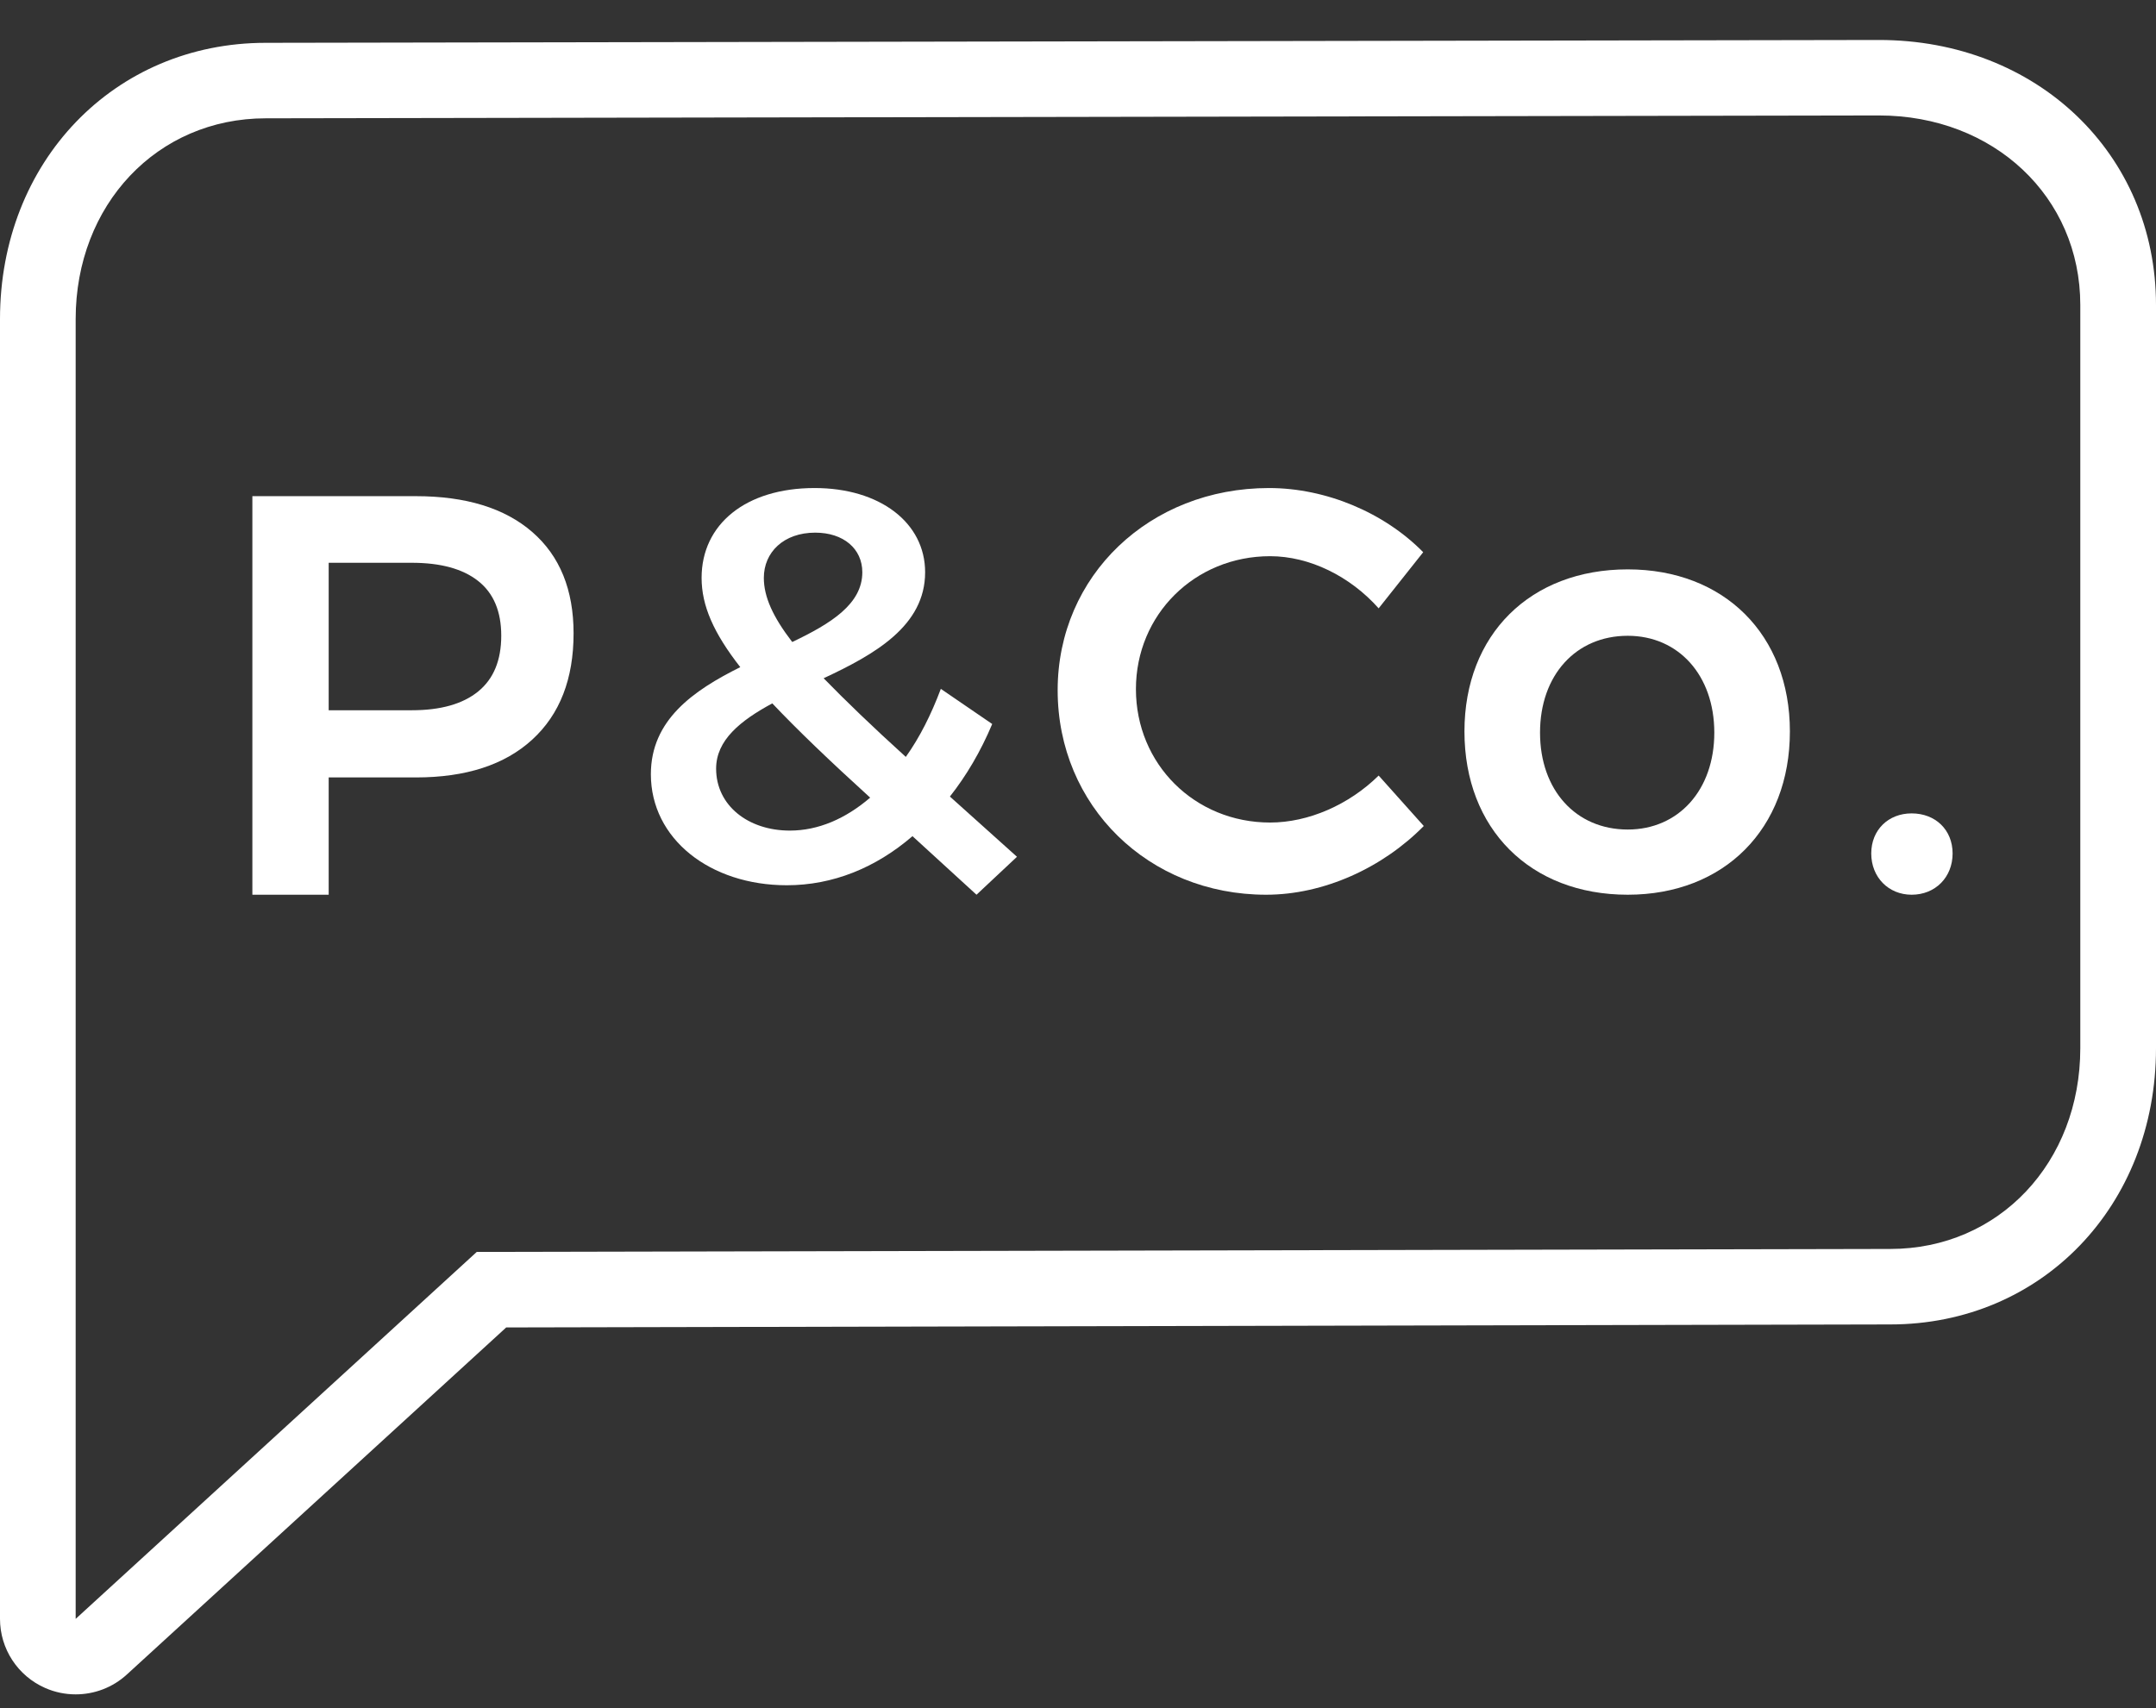 
<svg width="53px" height="42px" viewBox="0 0 53 42" version="1.1" xmlns="http://www.w3.org/2000/svg" xmlns:xlink="http://www.w3.org/1999/xlink">
    <rect x="0" y="0" width="53" height="42" fill="#333333" stroke="none"/>
    <defs></defs>
    <g id="Page-1" stroke="none" stroke-width="1" fill="none" fill-rule="evenodd">
        <g id="Farmacia-Home" transform="translate(-136, -7)" fill="#FFFFFF">
            <g id="Group-2" transform="translate(-1, -1)">
                <g id="Header-3">
                    <g id="Page-1" transform="translate(137, 8)">
                        <g id="Group-3">
                            <path d="M6.532,1.053 C2.808,1.053 -3.9184953e-05,3.974 -3.9184953e-05,7.846 L-3.9184953e-05,39.806 C-3.9184953e-05,40.542 0.436,41.209 1.111,41.505 C1.352,41.611 1.607,41.662 1.86,41.662 C2.317,41.662 2.768,41.495 3.118,41.174 L12.444,32.64 L46.468,32.566 C50.192,32.566 53,29.646 53,25.773 L53,7.5 C53,3.784 50.073,0.983 46.192,0.983 L6.532,1.053 Z M51.139,7.5 L51.139,25.773 C51.139,28.583 49.139,30.71 46.468,30.71 L11.72,30.783 L1.86,39.806 L1.86,7.846 C1.86,5.036 3.86,2.909 6.532,2.909 L46.192,2.839 C49.008,2.839 51.139,4.835 51.139,7.5 Z" id="Fill-1"></path>
                        </g>
                        <path d="M19.475,15.786 C20.426,15.333 21.198,14.853 21.198,14.071 C21.198,13.495 20.738,13.097 20.04,13.097 C19.267,13.097 18.777,13.577 18.777,14.209 C18.777,14.675 19,15.168 19.475,15.786 L19.475,15.786 Z M21.391,19.613 C20.396,18.708 19.609,17.954 18.985,17.295 C18.198,17.72 17.604,18.2 17.604,18.9 C17.604,19.805 18.391,20.423 19.416,20.423 C20.114,20.423 20.782,20.134 21.391,19.613 L21.391,19.613 Z M24.005,22 L22.431,20.56 C21.525,21.341 20.47,21.767 19.342,21.767 C17.455,21.767 16,20.628 16,19.037 C16,17.706 17.04,16.98 18.198,16.404 C17.544,15.567 17.247,14.895 17.247,14.209 C17.247,12.892 18.331,12 20.025,12 C21.629,12 22.742,12.851 22.742,14.071 C22.742,15.388 21.51,16.088 20.247,16.677 C20.782,17.226 21.45,17.871 22.267,18.611 C22.609,18.132 22.891,17.569 23.128,16.938 L24.391,17.802 C24.109,18.475 23.753,19.078 23.351,19.586 L25,21.067 L24.005,22 Z" id="Fill-16"></path>
                        <path d="M31.223,13.676 C29.37,13.676 27.924,15.113 27.924,16.944 C27.924,18.789 29.37,20.225 31.223,20.225 C32.164,20.225 33.16,19.789 33.891,19.07 L35,20.31 C33.989,21.338 32.543,22 31.125,22 C28.233,22 26,19.817 26,16.972 C26,14.155 28.261,12 31.195,12 C32.599,12 34.031,12.606 34.986,13.578 L33.891,14.958 C33.189,14.169 32.192,13.676 31.223,13.676" id="Fill-18"></path>
                        <path d="M37.858,18.015 C37.858,19.427 38.738,20.397 40.014,20.397 C41.262,20.397 42.142,19.427 42.142,18.015 C42.142,16.603 41.262,15.633 40.014,15.633 C38.738,15.633 37.858,16.603 37.858,18.015 M44,17.985 C44,20.382 42.383,22 40.014,22 C37.617,22 36,20.382 36,17.985 C36,15.603 37.617,14 40.014,14 C42.383,14 44,15.603 44,17.985" id="Fill-20"></path>
                        <path d="M48,20.986 C48,21.569 47.576,22 46.993,22 C46.424,22 46,21.569 46,20.986 C46,20.403 46.424,20 46.993,20 C47.576,20 48,20.403 48,20.986" id="Fill-22"></path>
                        <path d="M13.085,13.082 C13.762,13.67 14.1,14.501 14.1,15.574 C14.1,16.694 13.762,17.564 13.085,18.185 C12.408,18.806 11.454,19.116 10.222,19.116 L8.08,19.116 L8.08,22 L6.204,22 L6.204,12.2 L10.222,12.2 C11.454,12.2 12.408,12.494 13.085,13.082 Z M11.755,17.002 C12.133,16.694 12.322,16.237 12.322,15.63 C12.322,15.033 12.133,14.585 11.755,14.286 C11.377,13.987 10.833,13.838 10.124,13.838 L8.08,13.838 L8.08,17.464 L10.124,17.464 C10.833,17.464 11.377,17.31 11.755,17.002 Z" id="P"></path>
                    </g>
                </g>
            </g>
        </g>
    </g>
</svg>